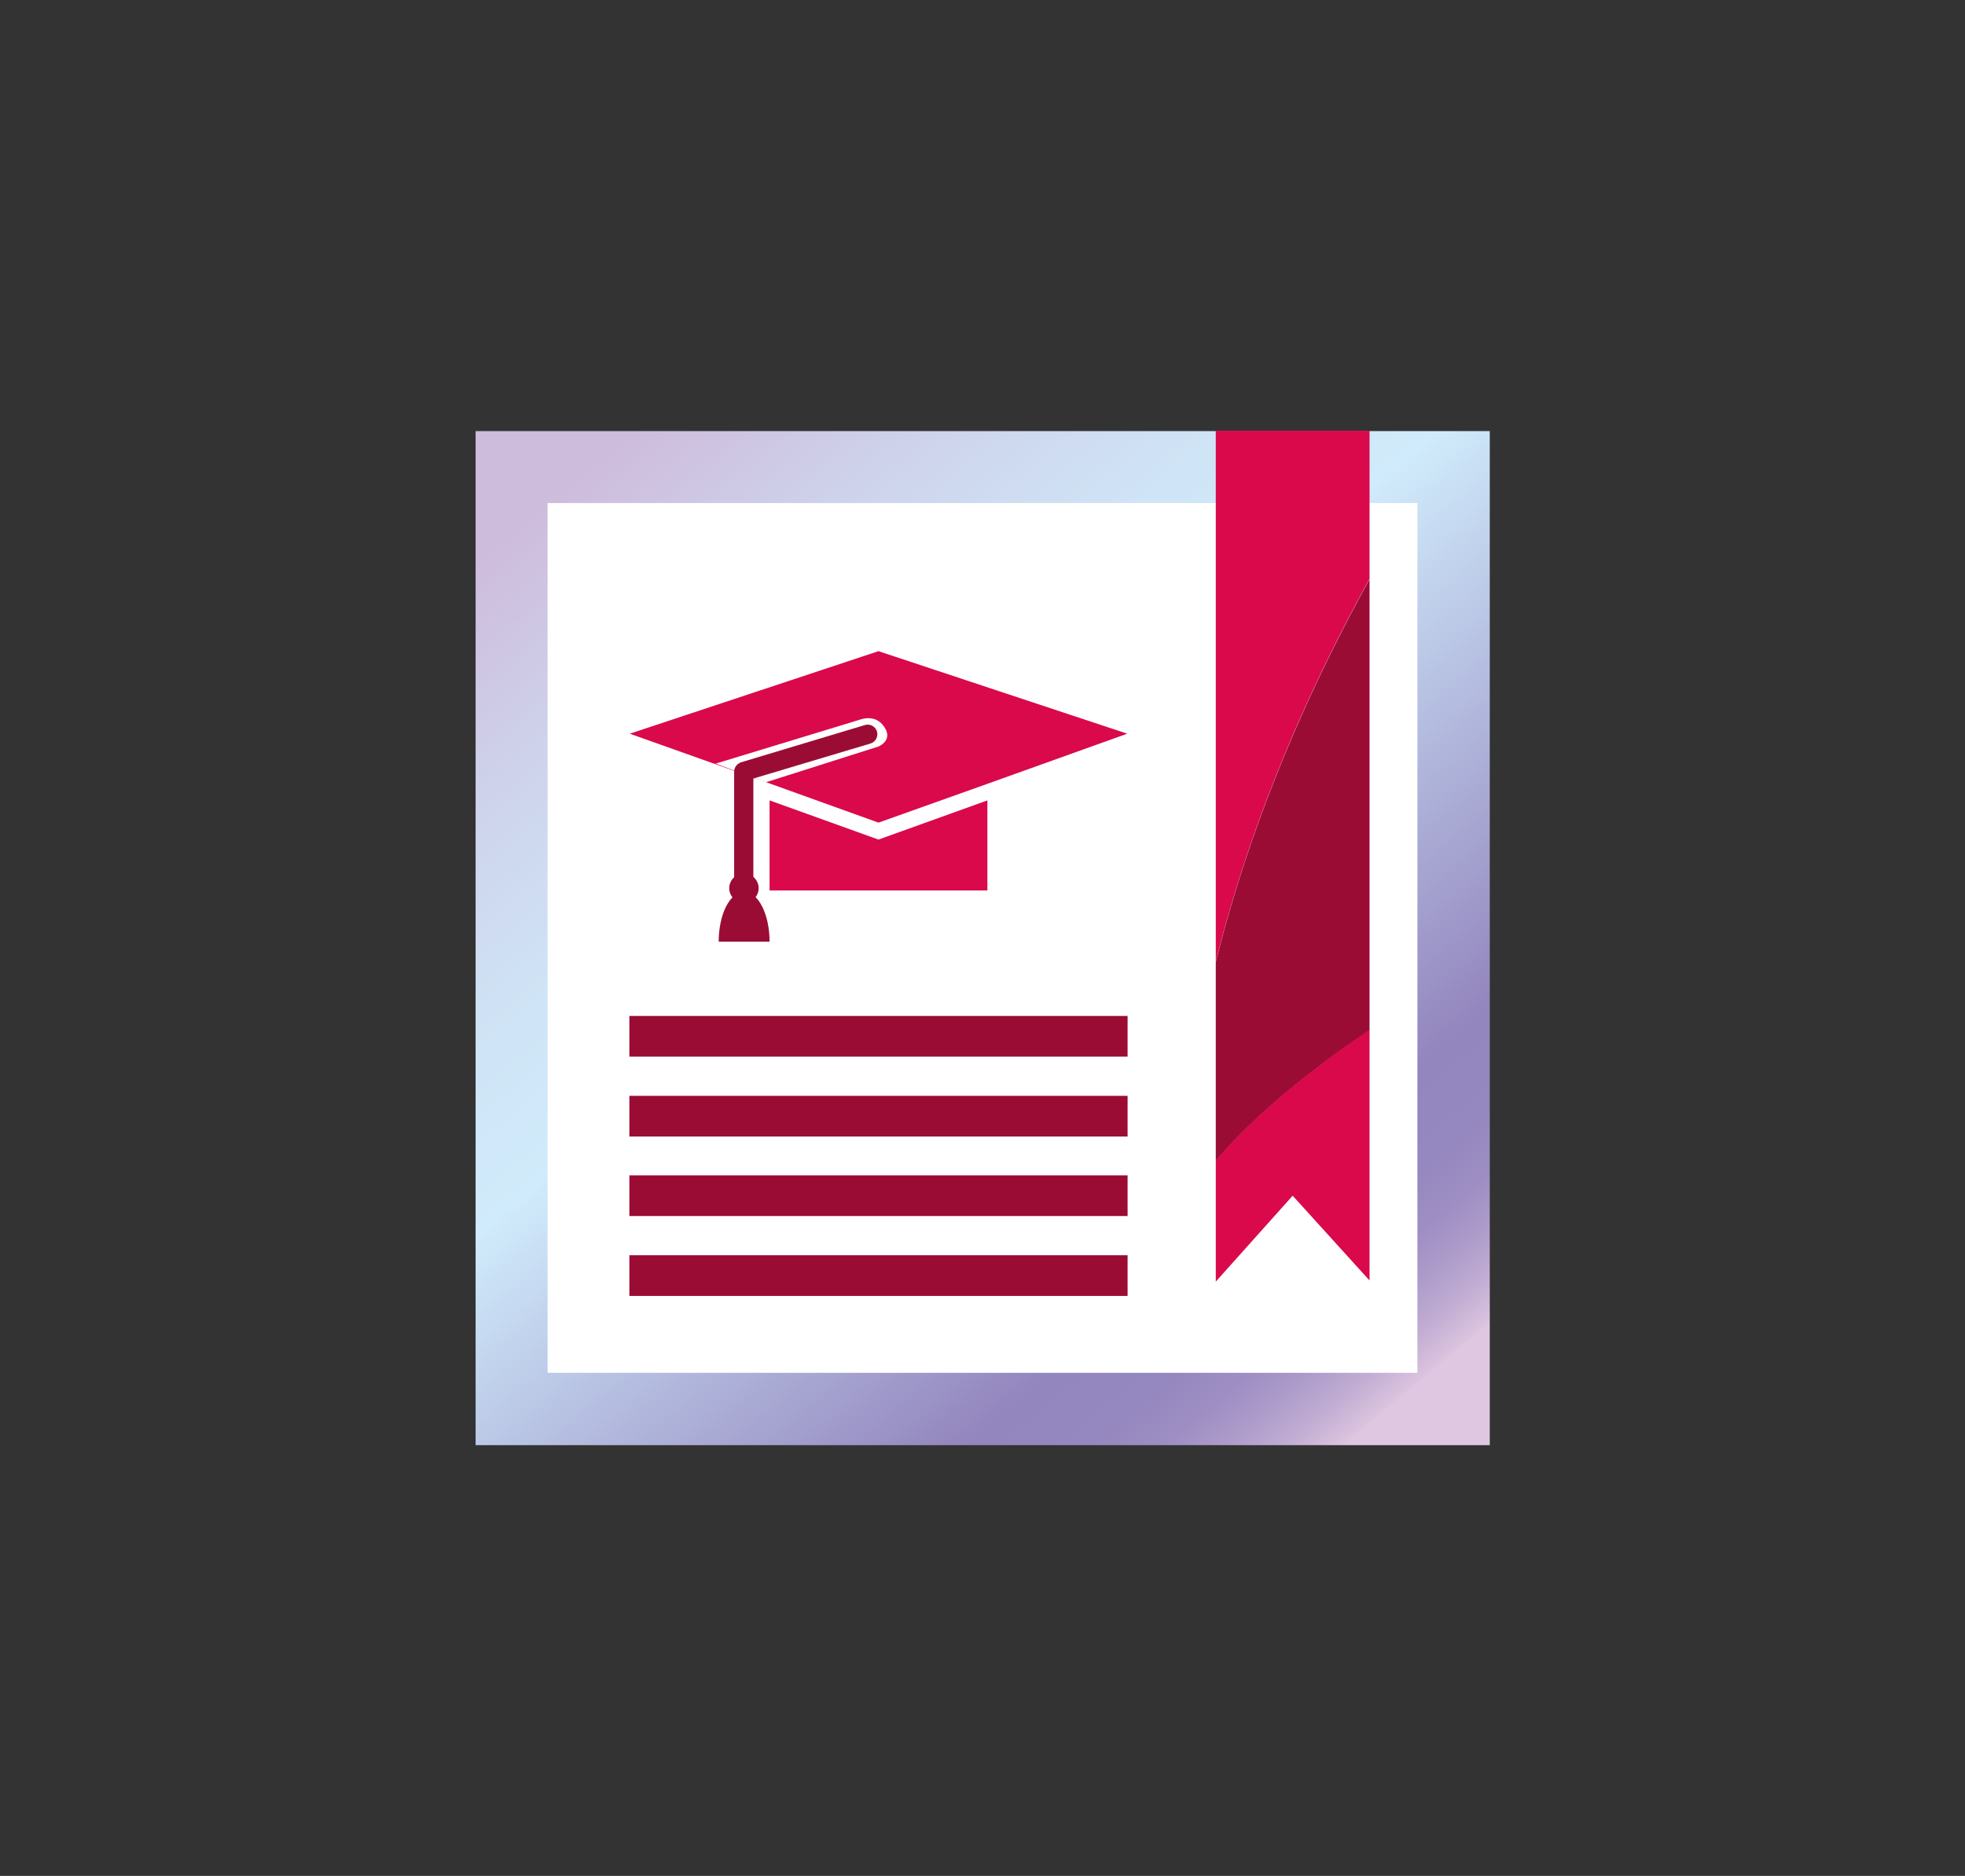 <?xml version="1.0" encoding="UTF-8"?>
<svg id="_Слой_1" data-name="Слой 1" xmlns="http://www.w3.org/2000/svg" xmlns:xlink="http://www.w3.org/1999/xlink" viewBox="0 0 52.14 49.78">
  <rect x="0" y="0" width="52.14" height="49.78" fill="#333333" stroke="none"/>
  <defs>
    <style>
      .cls-1 {
        fill: none;
        stroke: #9b0c35;
        stroke-miterlimit: 10;
        stroke-width: 1.08px;
      }

      .cls-2 {
        fill: #d9094b;
      }

      .cls-2, .cls-3, .cls-4, .cls-5 {
        stroke-width: 0px;
      }

      .cls-3 {
        fill: #fff;
      }

      .cls-4 {
        fill: url(#_Безымянный_градиент_296);
      }

      .cls-5 {
        fill: #9b0c35;
      }
    </style>
    <linearGradient id="_Безымянный_градиент_296" data-name="Безымянный градиент 296" x1="15.21" y1="11.9" x2="36.63" y2="37.51" gradientUnits="userSpaceOnUse">
      <stop offset=".02" stop-color="#cebcdc"/>
      <stop offset=".17" stop-color="#ced3eb"/>
      <stop offset=".32" stop-color="#cfe4f6"/>
      <stop offset=".43" stop-color="#d0ebfb"/>
      <stop offset=".81" stop-color="#9385be"/>
      <stop offset=".87" stop-color="#9587bf"/>
      <stop offset=".91" stop-color="#9e8ec3"/>
      <stop offset=".94" stop-color="#ad9bca"/>
      <stop offset=".97" stop-color="#c1add3"/>
      <stop offset="1" stop-color="#dcc4df"/>
      <stop offset="1" stop-color="#dfc7e1"/>
    </linearGradient>
  </defs>
  <rect class="cls-4" x="12.62" y="11.44" width="26.91" height="26.91"/>
  <rect class="cls-3" x="14.53" y="13.35" width="23.08" height="23.08"/>
  <g>
    <line class="cls-1" x1="16.7" y1="27.5" x2="29.92" y2="27.5"/>
    <line class="cls-1" x1="16.7" y1="29.62" x2="29.92" y2="29.62"/>
    <line class="cls-1" x1="16.7" y1="31.73" x2="29.92" y2="31.73"/>
    <line class="cls-1" x1="16.7" y1="33.85" x2="29.92" y2="33.85"/>
  </g>
  <g>
    <path class="cls-5" d="m36.34,15.36v11.98c-1.12.75-2.87,2.04-4.08,3.47v-5.28c1-4.02,2.63-7.54,4.08-10.16Z"/>
    <path class="cls-2" d="m36.34,11.43v3.93c-1.45,2.62-3.08,6.14-4.08,10.16v-14.09h4.08Z"/>
    <path class="cls-2" d="m36.34,27.34v6.64l-2.04-2.25-2.04,2.28v-3.21c1.21-1.43,2.96-2.72,4.08-3.47Z"/>
  </g>
  <g>
    <path class="cls-5" d="m19.74,23.67c-.37,0-.67.59-.67,1.32h1.35c0-.73-.3-1.32-.67-1.32Z"/>
    <polygon class="cls-2" points="26.2 21.24 26.2 23.63 20.42 23.63 20.42 21.24 23.31 22.28 26.2 21.24"/>
    <polygon class="cls-2" points="29.91 19.47 26.2 20.8 23.31 21.83 20.42 20.79 16.71 19.47 23.31 17.28 29.91 19.47"/>
    <circle class="cls-5" cx="19.74" cy="23.57" r=".39"/>
    <path class="cls-3" d="m18.97,20.27l3.84-1.17s.36-.15.6.12c.35.41-.1.59-.1.59l-2.99.95-1.34-.5Z"/>
    <path class="cls-5" d="m19.74,23.74c-.14,0-.26-.12-.26-.26v-3c0-.11.07-.21.18-.25l3.29-.99c.14-.04.28.04.32.17.04.14-.04.28-.17.32l-3.11.93v2.81c0,.14-.12.26-.26.26Z"/>
  </g>
</svg>